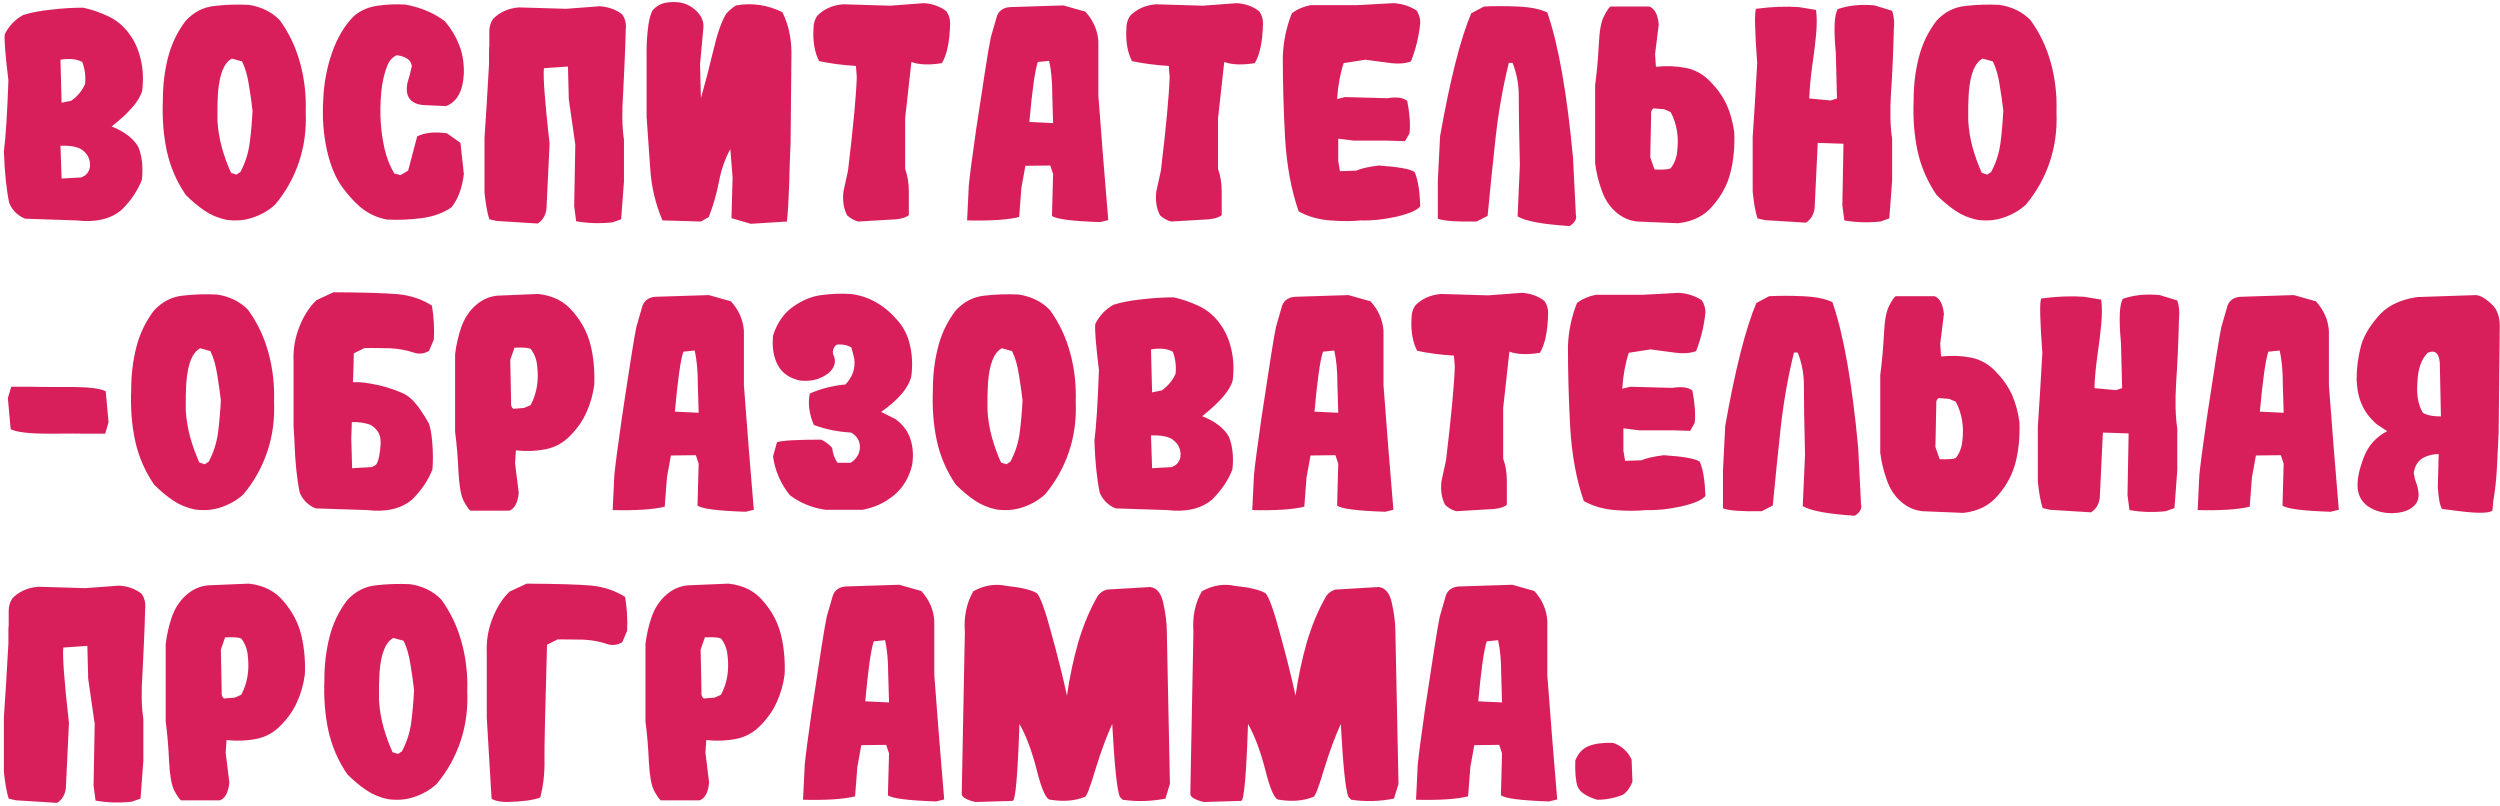 <?xml version="1.0" encoding="UTF-8"?> <svg xmlns="http://www.w3.org/2000/svg" width="397" height="128" viewBox="0 0 397 128" fill="none"><path d="M12.117 35L3.986 34.73C2.818 34.251 1.98 33.428 1.471 32.26C1.021 30.163 0.737 27.423 0.617 24.039C0.917 21.643 1.156 17.885 1.336 12.764C0.857 8.87 0.662 6.43 0.752 5.441C1.441 4.094 2.414 3.076 3.672 2.387C4.9 1.997 6.382 1.713 8.119 1.533C9.856 1.324 11.548 1.219 13.195 1.219C14.483 1.488 15.801 1.938 17.148 2.566C18.496 3.195 19.619 4.124 20.518 5.352C21.416 6.579 22.03 7.957 22.359 9.484C22.719 10.982 22.794 12.614 22.584 14.381C22.195 15.938 20.578 17.84 17.732 20.086C19.769 20.895 21.176 21.973 21.955 23.32C22.554 24.758 22.749 26.495 22.539 28.531C21.88 30.238 20.817 31.826 19.35 33.293C17.613 34.79 15.202 35.359 12.117 35ZM13.51 27.857C14.199 27.288 14.438 26.51 14.229 25.521C14.049 24.743 13.57 24.114 12.791 23.635C11.982 23.245 10.919 23.081 9.602 23.141L9.781 28.352L12.926 28.172L13.51 27.857ZM11.309 15.998C12.297 15.309 13.031 14.426 13.51 13.348C13.63 12.09 13.48 10.922 13.06 9.844C12.192 9.365 11.039 9.245 9.602 9.484L9.691 12.943L9.781 16.312L11.309 15.998ZM35.971 34.91C34.683 34.641 33.53 34.161 32.512 33.473C31.494 32.784 30.49 31.945 29.502 30.957C28.035 28.801 27.031 26.48 26.492 23.994C25.953 21.509 25.744 18.798 25.863 15.863C25.863 13.527 26.133 11.296 26.672 9.17C27.211 7.014 28.154 5.052 29.502 3.285C30.79 1.908 32.302 1.129 34.039 0.949C35.806 0.74 37.618 0.68 39.475 0.77C41.481 1.069 43.128 1.878 44.416 3.195C45.883 5.202 46.962 7.463 47.65 9.979C48.339 12.464 48.639 15.07 48.549 17.795C48.669 20.61 48.309 23.26 47.471 25.746C46.632 28.232 45.374 30.478 43.697 32.484C42.769 33.353 41.631 34.027 40.283 34.506C38.965 34.985 37.528 35.12 35.971 34.91ZM38.172 27.318C38.95 25.851 39.445 24.309 39.654 22.691C39.864 21.074 40.014 19.367 40.103 17.57C39.954 16.253 39.759 14.89 39.52 13.482C39.31 12.045 38.95 10.802 38.441 9.754L36.824 9.305C36.195 9.634 35.701 10.248 35.342 11.146C34.982 12.045 34.743 13.228 34.623 14.695C34.533 16.133 34.503 17.63 34.533 19.188C34.623 20.655 34.863 22.092 35.252 23.5C35.641 24.878 36.12 26.195 36.69 27.453L37.543 27.723L38.172 27.318ZM61.441 34.865C60.154 34.626 58.986 34.147 57.938 33.428C56.889 32.709 55.766 31.571 54.568 30.014C53.37 28.456 52.487 26.405 51.918 23.859C51.349 21.314 51.154 18.634 51.334 15.818C51.424 13.273 51.888 10.787 52.727 8.361C53.595 5.906 54.778 3.944 56.275 2.477C57.353 1.608 58.596 1.084 60.004 0.904C61.441 0.695 62.894 0.635 64.361 0.725C66.817 1.174 68.913 2.057 70.65 3.375C71.639 4.543 72.387 5.786 72.897 7.104C73.436 8.421 73.69 9.934 73.66 11.641C73.54 14.426 72.597 16.163 70.83 16.852L67.057 16.672C65.05 16.402 64.272 15.204 64.721 13.078C64.99 12.24 65.215 11.386 65.394 10.518C65.305 9.559 64.511 8.975 63.014 8.766C62.355 9.065 61.876 9.559 61.576 10.248C61.037 11.536 60.693 13.003 60.543 14.65C60.393 16.268 60.363 17.825 60.453 19.322C60.543 20.82 60.753 22.272 61.082 23.68C61.411 25.087 61.921 26.375 62.609 27.543L63.598 27.812L64.811 27.094C65.29 25.237 65.769 23.425 66.248 21.658C67.446 21.059 69.018 20.895 70.965 21.164L73.121 22.691L73.66 27.633C73.391 29.879 72.732 31.646 71.684 32.934C70.366 33.832 68.794 34.401 66.967 34.641C65.14 34.88 63.298 34.955 61.441 34.865ZM99.4 4.184L99.356 5.127C99.326 6.505 99.266 8.167 99.176 10.113C99.056 12.359 98.981 13.932 98.951 14.83C98.742 17.795 98.787 20.251 99.086 22.197V28.801L98.637 34.82L97.244 35.315C95.238 35.524 93.321 35.464 91.494 35.135L91.18 32.754L91.359 22.961L90.326 15.773L90.191 10.562L86.373 10.832C86.223 12.15 86.523 16.148 87.272 22.826L86.777 33.203C86.628 34.251 86.163 35.015 85.385 35.494L78.871 35.09L77.703 34.82C77.374 33.802 77.119 32.38 76.939 30.553V21.928C77.179 18.424 77.419 14.501 77.658 10.158C77.658 9.949 77.658 9.365 77.658 8.406V7.822L77.703 7.283C77.703 6.864 77.703 6.549 77.703 6.34V6.025V5.98V5.037C77.703 4.258 77.898 3.585 78.287 3.016C79.335 1.938 80.698 1.324 82.375 1.174L89.877 1.398L95.223 0.994C96.63 1.084 97.828 1.518 98.816 2.297C99.206 2.866 99.4 3.495 99.4 4.184ZM119.211 35.539L116.156 34.641L116.336 28.172L115.977 23.68C115.138 25.207 114.539 26.914 114.18 28.801C113.82 30.688 113.281 32.574 112.562 34.461L111.305 35.18L105.195 35C104.087 32.365 103.443 29.654 103.264 26.869C103.054 24.084 102.859 21.314 102.68 18.559V8.766C102.65 7.568 102.71 6.265 102.859 4.857C102.979 3.54 103.219 2.492 103.578 1.713C104.267 0.874 105.165 0.425 106.273 0.365C107.921 0.186 109.283 0.575 110.361 1.533C111.439 2.462 111.874 3.54 111.664 4.768L111.17 10.203L111.305 15.594C111.993 13.168 112.652 10.637 113.281 8.002C113.88 5.396 114.554 3.465 115.303 2.207C115.662 1.758 116.186 1.309 116.875 0.859C119.421 0.41 121.876 0.77 124.242 1.938C125.201 3.854 125.68 6.025 125.68 8.451L125.545 22.691C125.455 24.518 125.38 26.734 125.32 29.34C125.23 31.945 125.111 33.892 124.961 35.18L119.211 35.539ZM136.281 35.18C135.622 35 135.038 34.671 134.529 34.191C133.96 33.113 133.766 31.84 133.945 30.373L134.664 27.094C135.503 20.086 135.967 15.13 136.057 12.225L135.922 10.473C133.885 10.353 131.939 10.098 130.082 9.709C129.363 8.331 129.064 6.609 129.184 4.543C129.184 3.764 129.378 3.09 129.768 2.521C130.816 1.443 132.178 0.829 133.855 0.68L141.357 0.904L146.703 0.5C148.111 0.59 149.309 1.024 150.297 1.803C150.686 2.372 150.881 3.001 150.881 3.689C150.821 6.564 150.387 8.676 149.578 10.023C147.572 10.353 145.954 10.293 144.727 9.844L143.738 18.783V26.824C144.128 27.902 144.322 29.085 144.322 30.373C144.322 31.631 144.322 32.889 144.322 34.147C143.993 34.476 143.349 34.7 142.391 34.82L136.281 35.18ZM174.689 35.27C170.227 35.12 167.682 34.79 167.053 34.281L167.232 27.633L166.783 26.285L162.83 26.33L162.201 29.789L161.842 34.461C160.045 34.91 157.29 35.09 153.576 35L153.846 29.43C153.995 27.902 154.385 24.938 155.014 20.535C155.673 16.133 156.182 12.809 156.541 10.562C156.9 8.286 157.17 6.729 157.35 5.891L158.338 2.477C158.697 1.638 159.386 1.189 160.404 1.129L168.85 0.859L172.354 1.848C173.611 3.225 174.3 4.798 174.42 6.564V15.19C174.689 18.514 174.944 21.823 175.184 25.117C175.453 28.381 175.723 31.661 175.992 34.955L174.689 35.27ZM167.232 19.547L167.098 14.92C167.098 12.883 166.933 11.132 166.604 9.664L164.807 9.844C164.357 11.162 163.908 14.336 163.459 19.367L167.232 19.547ZM185.965 35.18C185.306 35 184.722 34.671 184.213 34.191C183.644 33.113 183.449 31.84 183.629 30.373L184.348 27.094C185.186 20.086 185.65 15.13 185.74 12.225L185.605 10.473C183.569 10.353 181.622 10.098 179.766 9.709C179.047 8.331 178.747 6.609 178.867 4.543C178.867 3.764 179.062 3.09 179.451 2.521C180.499 1.443 181.862 0.829 183.539 0.68L191.041 0.904L196.387 0.5C197.794 0.59 198.992 1.024 199.98 1.803C200.37 2.372 200.564 3.001 200.564 3.689C200.505 6.564 200.07 8.676 199.262 10.023C197.255 10.353 195.638 10.293 194.41 9.844L193.422 18.783V26.824C193.811 27.902 194.006 29.085 194.006 30.373C194.006 31.631 194.006 32.889 194.006 34.147C193.676 34.476 193.033 34.7 192.074 34.82L185.965 35.18ZM216.107 35C214.7 35.15 213.053 35.15 211.166 35C209.309 34.85 207.662 34.371 206.225 33.562C205.057 30.208 204.338 26.33 204.068 21.928C203.829 17.495 203.709 13.183 203.709 8.99C203.799 6.564 204.278 4.273 205.146 2.117C205.955 1.488 206.943 1.054 208.111 0.814H215.568L221.318 0.5C222.666 0.59 223.879 0.979 224.957 1.668C225.346 2.267 225.541 2.911 225.541 3.6C225.331 5.726 224.837 7.777 224.059 9.754C223.19 10.083 222.127 10.173 220.869 10.023L216.826 9.484L213.367 10.023C212.798 11.79 212.454 13.692 212.334 15.729L213.592 15.414L220.285 15.594C221.812 15.354 222.876 15.504 223.475 16.043C223.864 18.049 223.984 19.756 223.834 21.164L223.115 22.422L220.285 22.332H214.984L212.514 22.018V25.566L212.783 27.184L215.389 27.094C216.077 26.764 217.26 26.495 218.938 26.285C222.082 26.495 223.984 26.839 224.643 27.318C225.152 28.456 225.451 30.268 225.541 32.754C225.062 33.383 223.789 33.937 221.723 34.416C219.686 34.865 217.814 35.06 216.107 35ZM235.648 1.039C237.236 0.949 239.033 0.949 241.039 1.039C243.046 1.129 244.603 1.443 245.711 1.982C247.478 7.074 248.84 14.785 249.799 25.117L250.248 34.102C250.428 34.76 250.098 35.359 249.26 35.898C245.007 35.629 242.252 35.12 240.994 34.371L241.354 26.24L241.219 19.771C241.219 18.124 241.204 16.447 241.174 14.74C241.114 13.033 240.785 11.446 240.186 9.979H239.602C238.643 13.872 237.939 17.87 237.49 21.973C237.041 26.076 236.622 30.178 236.232 34.281L234.48 35.18C231.336 35.24 229.285 35.09 228.326 34.73V28.711L228.686 21.613C230.273 12.659 231.92 6.16 233.627 2.117L235.648 1.039ZM265.297 26.734C265.896 25.956 266.24 25.072 266.33 24.084C266.63 21.748 266.285 19.652 265.297 17.795L264.264 17.346L262.557 17.211C262.257 17.421 262.137 17.78 262.197 18.289L262.062 24.982L262.736 26.914C264.054 26.974 264.908 26.914 265.297 26.734ZM274.236 16.717C274.805 18.035 275.195 19.472 275.404 21.029C275.494 23.275 275.299 25.372 274.82 27.318C274.341 29.265 273.413 31.032 272.035 32.619C270.717 34.236 268.876 35.18 266.51 35.449L260.041 35.18C258.753 35.06 257.6 34.551 256.582 33.652C255.564 32.754 254.815 31.601 254.336 30.193C253.827 28.786 253.482 27.348 253.303 25.881V13.572C253.572 11.506 253.767 9.365 253.887 7.148C253.977 4.962 254.246 3.45 254.695 2.611C255.115 1.773 255.459 1.249 255.729 1.039H261.928C262.766 1.368 263.26 2.312 263.41 3.869C263.201 5.486 263.006 7.059 262.826 8.586L262.961 10.607C264.608 10.428 266.195 10.488 267.723 10.787C269.22 11.087 270.523 11.82 271.631 12.988C272.769 14.156 273.637 15.399 274.236 16.717ZM280.256 34.955L279.088 34.685C278.758 33.667 278.504 32.245 278.324 30.418V21.793C278.564 18.289 278.803 14.366 279.043 10.023C278.654 4.812 278.594 1.938 278.863 1.398C281.349 1.069 283.625 0.979 285.691 1.129L288.387 1.578C288.536 2.656 288.536 3.989 288.387 5.576C288.237 7.163 288.027 8.855 287.758 10.652C287.518 12.419 287.368 14.081 287.309 15.639L290.723 15.953L291.711 15.639L291.531 8.451C291.172 4.648 291.277 2.312 291.846 1.443C293.583 0.844 295.529 0.65 297.686 0.859L300.471 1.713C300.77 2.611 300.86 3.585 300.74 4.633C300.65 8.406 300.501 11.775 300.291 14.74C300.111 17.675 300.171 20.116 300.471 22.062V28.666L300.021 34.685L298.629 35.18C296.622 35.389 294.706 35.329 292.879 35L292.564 32.619L292.744 22.826L288.656 22.691L288.162 33.068C288.012 34.117 287.548 34.88 286.77 35.359L280.256 34.955ZM313.992 34.91C312.704 34.641 311.551 34.161 310.533 33.473C309.515 32.784 308.512 31.945 307.523 30.957C306.056 28.801 305.053 26.48 304.514 23.994C303.975 21.509 303.765 18.798 303.885 15.863C303.885 13.527 304.154 11.296 304.693 9.17C305.232 7.014 306.176 5.052 307.523 3.285C308.811 1.908 310.324 1.129 312.061 0.949C313.827 0.74 315.639 0.68 317.496 0.77C319.503 1.069 321.15 1.878 322.438 3.195C323.905 5.202 324.983 7.463 325.672 9.979C326.361 12.464 326.66 15.07 326.57 17.795C326.69 20.61 326.331 23.26 325.492 25.746C324.654 28.232 323.396 30.478 321.719 32.484C320.79 33.353 319.652 34.027 318.305 34.506C316.987 34.985 315.549 35.12 313.992 34.91ZM316.193 27.318C316.972 25.851 317.466 24.309 317.676 22.691C317.885 21.074 318.035 19.367 318.125 17.57C317.975 16.253 317.781 14.89 317.541 13.482C317.331 12.045 316.972 10.802 316.463 9.754L314.846 9.305C314.217 9.634 313.723 10.248 313.363 11.146C313.004 12.045 312.764 13.228 312.645 14.695C312.555 16.133 312.525 17.63 312.555 19.188C312.645 20.655 312.884 22.092 313.273 23.5C313.663 24.878 314.142 26.195 314.711 27.453L315.564 27.723L316.193 27.318ZM16.789 62.133L17.238 67.074L16.699 68.871H13.645C12.956 68.841 11.009 68.841 7.805 68.871C4.63 68.871 2.594 68.632 1.695 68.152L1.246 63.211L1.785 61.414H4.84C5.529 61.444 7.46 61.459 10.635 61.459C13.839 61.429 15.891 61.654 16.789 62.133ZM30.939 80.91C29.652 80.641 28.499 80.162 27.48 79.473C26.462 78.784 25.459 77.945 24.471 76.957C23.003 74.801 22 72.48 21.461 69.994C20.922 67.508 20.712 64.798 20.832 61.863C20.832 59.527 21.102 57.296 21.641 55.17C22.18 53.014 23.123 51.052 24.471 49.285C25.759 47.908 27.271 47.129 29.008 46.949C30.775 46.74 32.587 46.68 34.443 46.77C36.45 47.069 38.097 47.878 39.385 49.195C40.852 51.202 41.93 53.463 42.619 55.978C43.308 58.464 43.607 61.07 43.518 63.795C43.637 66.61 43.278 69.26 42.44 71.746C41.601 74.232 40.343 76.478 38.666 78.484C37.738 79.353 36.6 80.027 35.252 80.506C33.934 80.985 32.497 81.12 30.939 80.91ZM33.141 73.318C33.919 71.851 34.413 70.309 34.623 68.691C34.833 67.074 34.982 65.367 35.072 63.57C34.922 62.253 34.728 60.89 34.488 59.482C34.279 58.045 33.919 56.802 33.41 55.754L31.793 55.305C31.164 55.634 30.67 56.248 30.311 57.147C29.951 58.045 29.712 59.228 29.592 60.695C29.502 62.133 29.472 63.63 29.502 65.188C29.592 66.655 29.831 68.092 30.221 69.5C30.61 70.878 31.089 72.195 31.658 73.453L32.512 73.723L33.141 73.318ZM60.363 69.41C60.184 68.632 59.704 68.003 58.926 67.523C58.147 67.164 57.129 66.999 55.871 67.029C55.841 68.167 55.811 69.036 55.781 69.635L55.916 74.352L59.06 74.172L59.645 73.857C59.944 73.588 60.169 72.899 60.318 71.791C60.468 70.773 60.483 69.979 60.363 69.41ZM57.893 55.26L56.185 56.113C56.156 57.7 56.111 59.228 56.051 60.695C56.2 60.695 56.335 60.695 56.455 60.695C56.665 60.695 56.874 60.695 57.084 60.695C57.653 60.725 58.237 60.8 58.836 60.92C60.543 61.19 62.22 61.684 63.867 62.402C64.736 62.762 65.589 63.495 66.428 64.603C66.727 65.023 67.042 65.487 67.371 65.996L67.775 66.67L67.91 66.939L68.09 67.209C68.359 67.898 68.554 69.036 68.674 70.623C68.764 72.12 68.764 73.423 68.674 74.531C68.015 76.238 66.952 77.826 65.484 79.293C63.747 80.79 61.337 81.359 58.252 81L50.121 80.731C48.953 80.251 48.115 79.428 47.605 78.26C47.156 76.163 46.872 73.423 46.752 70.039V69.859L46.617 67.703V57.461C46.527 55.484 46.842 53.613 47.56 51.846C48.249 50.109 49.148 48.716 50.256 47.668L52.951 46.41C57.833 46.44 61.277 46.545 63.283 46.725C65.26 46.934 67.027 47.533 68.584 48.522C68.883 50.258 68.988 52.055 68.898 53.912L68.135 55.709C67.356 56.188 66.533 56.278 65.664 55.978C64.496 55.589 63.253 55.365 61.935 55.305C60.648 55.275 59.3 55.26 57.893 55.26ZM74.693 81.09C74.424 80.88 74.064 80.356 73.615 79.518C73.196 78.679 72.926 77.167 72.807 74.981C72.717 72.764 72.537 70.623 72.268 68.557V56.248C72.447 54.781 72.777 53.343 73.256 51.935C73.765 50.528 74.529 49.375 75.547 48.477C76.565 47.578 77.718 47.069 79.006 46.949L85.475 46.68C87.841 46.949 89.682 47.893 91 49.51C92.378 51.097 93.306 52.864 93.785 54.81C94.264 56.757 94.459 58.853 94.369 61.1C94.159 62.657 93.755 64.094 93.156 65.412C92.587 66.73 91.734 67.973 90.596 69.141C89.488 70.309 88.17 71.042 86.643 71.342C85.145 71.641 83.573 71.701 81.926 71.522L81.791 73.543C81.971 75.1 82.165 76.672 82.375 78.26C82.225 79.817 81.731 80.76 80.893 81.09H74.693ZM84.262 64.334C85.25 62.477 85.594 60.381 85.295 58.045C85.205 57.057 84.861 56.173 84.262 55.395C83.872 55.215 83.019 55.155 81.701 55.215L81.027 57.147L81.162 63.84C81.102 64.349 81.222 64.708 81.522 64.918L83.228 64.783L84.262 64.334ZM118.402 81.269C113.94 81.12 111.395 80.79 110.766 80.281L110.945 73.633L110.496 72.285L106.543 72.33L105.914 75.789L105.555 80.461C103.758 80.91 101.003 81.09 97.289 81L97.559 75.43C97.708 73.902 98.098 70.938 98.727 66.535C99.385 62.133 99.894 58.809 100.254 56.562C100.613 54.286 100.883 52.729 101.062 51.891L102.051 48.477C102.41 47.638 103.099 47.189 104.117 47.129L112.562 46.859L116.066 47.848C117.324 49.225 118.013 50.797 118.133 52.565V61.19C118.402 64.514 118.657 67.823 118.896 71.117C119.166 74.382 119.436 77.661 119.705 80.955L118.402 81.269ZM110.945 65.547L110.811 60.92C110.811 58.883 110.646 57.132 110.316 55.664L108.52 55.844C108.07 57.161 107.621 60.336 107.172 65.367L110.945 65.547ZM131.115 80.955C128.959 80.656 127.057 79.877 125.41 78.619C123.943 76.762 123.059 74.711 122.76 72.465L123.389 70.219C124.227 69.949 126.563 69.814 130.396 69.814C131.055 70.114 131.639 70.548 132.148 71.117C132.238 72.016 132.523 72.809 133.002 73.498H135.068C136.027 72.869 136.521 72.061 136.551 71.072C136.581 70.054 136.117 69.26 135.158 68.691C133.032 68.572 131.055 68.167 129.229 67.478C128.48 65.682 128.27 64.019 128.6 62.492C130.367 61.714 132.253 61.234 134.26 61.055C135.398 59.857 135.862 58.479 135.652 56.922L135.203 55.17C134.514 54.781 133.736 54.631 132.867 54.721C132.388 55.11 132.193 55.604 132.283 56.203C132.852 57.341 132.613 58.359 131.564 59.258C130.277 60.246 128.764 60.635 127.027 60.426C125.38 60.066 124.212 59.258 123.523 58C122.835 56.712 122.58 55.14 122.76 53.283C123.419 51.247 124.482 49.719 125.949 48.701C127.447 47.653 128.944 47.039 130.441 46.859C131.969 46.65 133.511 46.59 135.068 46.68C136.536 46.859 137.868 47.294 139.066 47.982C140.294 48.671 141.417 49.6 142.436 50.768C143.484 51.935 144.173 53.283 144.502 54.81C144.861 56.308 144.936 57.94 144.727 59.707C144.307 61.564 142.705 63.465 139.92 65.412L142.256 66.58C143.424 67.478 144.202 68.542 144.592 69.769C144.981 70.967 145.071 72.3 144.861 73.768C144.382 75.834 143.409 77.466 141.941 78.664C140.474 79.862 138.812 80.626 136.955 80.955H131.115ZM158.248 80.91C156.96 80.641 155.807 80.162 154.789 79.473C153.771 78.784 152.768 77.945 151.779 76.957C150.312 74.801 149.309 72.48 148.77 69.994C148.23 67.508 148.021 64.798 148.141 61.863C148.141 59.527 148.41 57.296 148.949 55.17C149.488 53.014 150.432 51.052 151.779 49.285C153.067 47.908 154.579 47.129 156.316 46.949C158.083 46.74 159.895 46.68 161.752 46.77C163.758 47.069 165.406 47.878 166.693 49.195C168.161 51.202 169.239 53.463 169.928 55.978C170.617 58.464 170.916 61.07 170.826 63.795C170.946 66.61 170.587 69.26 169.748 71.746C168.91 74.232 167.652 76.478 165.975 78.484C165.046 79.353 163.908 80.027 162.561 80.506C161.243 80.985 159.805 81.12 158.248 80.91ZM160.449 73.318C161.228 71.851 161.722 70.309 161.932 68.691C162.141 67.074 162.291 65.367 162.381 63.57C162.231 62.253 162.036 60.89 161.797 59.482C161.587 58.045 161.228 56.802 160.719 55.754L159.102 55.305C158.473 55.634 157.979 56.248 157.619 57.147C157.26 58.045 157.02 59.228 156.9 60.695C156.811 62.133 156.781 63.63 156.811 65.188C156.9 66.655 157.14 68.092 157.529 69.5C157.919 70.878 158.398 72.195 158.967 73.453L159.82 73.723L160.449 73.318ZM185.291 81L177.16 80.731C175.992 80.251 175.154 79.428 174.645 78.26C174.195 76.163 173.911 73.423 173.791 70.039C174.09 67.643 174.33 63.885 174.51 58.764C174.031 54.87 173.836 52.43 173.926 51.441C174.615 50.094 175.588 49.075 176.846 48.387C178.074 47.997 179.556 47.713 181.293 47.533C183.03 47.324 184.722 47.219 186.369 47.219C187.657 47.488 188.975 47.938 190.322 48.566C191.67 49.195 192.793 50.124 193.691 51.352C194.59 52.579 195.204 53.957 195.533 55.484C195.893 56.982 195.967 58.614 195.758 60.381C195.368 61.938 193.751 63.84 190.906 66.086C192.943 66.894 194.35 67.973 195.129 69.32C195.728 70.758 195.923 72.495 195.713 74.531C195.054 76.238 193.991 77.826 192.523 79.293C190.786 80.79 188.376 81.359 185.291 81ZM186.684 73.857C187.372 73.288 187.612 72.51 187.402 71.522C187.223 70.743 186.743 70.114 185.965 69.635C185.156 69.245 184.093 69.081 182.775 69.141L182.955 74.352L186.1 74.172L186.684 73.857ZM184.482 61.998C185.471 61.309 186.204 60.426 186.684 59.348C186.803 58.09 186.654 56.922 186.234 55.844C185.366 55.365 184.213 55.245 182.775 55.484L182.865 58.943L182.955 62.312L184.482 61.998ZM219.971 81.269C215.508 81.12 212.963 80.79 212.334 80.281L212.514 73.633L212.064 72.285L208.111 72.33L207.482 75.789L207.123 80.461C205.326 80.91 202.571 81.09 198.857 81L199.127 75.43C199.277 73.902 199.666 70.938 200.295 66.535C200.954 62.133 201.463 58.809 201.822 56.562C202.182 54.286 202.451 52.729 202.631 51.891L203.619 48.477C203.979 47.638 204.667 47.189 205.686 47.129L214.131 46.859L217.635 47.848C218.893 49.225 219.581 50.797 219.701 52.565V61.19C219.971 64.514 220.225 67.823 220.465 71.117C220.734 74.382 221.004 77.661 221.273 80.955L219.971 81.269ZM212.514 65.547L212.379 60.92C212.379 58.883 212.214 57.132 211.885 55.664L210.088 55.844C209.639 57.161 209.189 60.336 208.74 65.367L212.514 65.547ZM231.246 81.18C230.587 81 230.003 80.671 229.494 80.191C228.925 79.113 228.73 77.841 228.91 76.373L229.629 73.094C230.467 66.086 230.932 61.13 231.021 58.225L230.887 56.473C228.85 56.353 226.904 56.098 225.047 55.709C224.328 54.331 224.029 52.609 224.148 50.543C224.148 49.764 224.343 49.09 224.732 48.522C225.781 47.443 227.143 46.829 228.82 46.68L236.322 46.904L241.668 46.5C243.076 46.59 244.273 47.024 245.262 47.803C245.651 48.372 245.846 49.001 245.846 49.69C245.786 52.565 245.352 54.676 244.543 56.023C242.536 56.353 240.919 56.293 239.691 55.844L238.703 64.783V72.824C239.092 73.902 239.287 75.085 239.287 76.373C239.287 77.631 239.287 78.889 239.287 80.147C238.958 80.476 238.314 80.701 237.355 80.82L231.246 81.18ZM261.389 81C259.981 81.15 258.334 81.15 256.447 81C254.59 80.85 252.943 80.371 251.506 79.562C250.338 76.208 249.619 72.33 249.35 67.928C249.11 63.495 248.99 59.183 248.99 54.99C249.08 52.565 249.559 50.273 250.428 48.117C251.236 47.488 252.225 47.054 253.393 46.815H260.85L266.6 46.5C267.947 46.59 269.16 46.979 270.238 47.668C270.628 48.267 270.822 48.911 270.822 49.6C270.613 51.726 270.118 53.777 269.34 55.754C268.471 56.083 267.408 56.173 266.15 56.023L262.107 55.484L258.648 56.023C258.079 57.79 257.735 59.692 257.615 61.728L258.873 61.414L265.566 61.594C267.094 61.354 268.157 61.504 268.756 62.043C269.145 64.049 269.265 65.757 269.115 67.164L268.396 68.422L265.566 68.332H260.266L257.795 68.018V71.566L258.064 73.184L260.67 73.094C261.359 72.764 262.542 72.495 264.219 72.285C267.363 72.495 269.265 72.839 269.924 73.318C270.433 74.456 270.732 76.268 270.822 78.754C270.343 79.383 269.07 79.937 267.004 80.416C264.967 80.865 263.096 81.06 261.389 81ZM280.93 47.039C282.517 46.949 284.314 46.949 286.32 47.039C288.327 47.129 289.884 47.443 290.992 47.982C292.759 53.074 294.122 60.785 295.08 71.117L295.529 80.102C295.709 80.76 295.38 81.359 294.541 81.898C290.288 81.629 287.533 81.12 286.275 80.371L286.635 72.24L286.5 65.772C286.5 64.124 286.485 62.447 286.455 60.74C286.395 59.033 286.066 57.446 285.467 55.978H284.883C283.924 59.872 283.221 63.87 282.771 67.973C282.322 72.076 281.903 76.178 281.514 80.281L279.762 81.18C276.617 81.24 274.566 81.09 273.607 80.731V74.711L273.967 67.613C275.554 58.659 277.201 52.16 278.908 48.117L280.93 47.039ZM310.578 72.734C311.177 71.956 311.521 71.072 311.611 70.084C311.911 67.748 311.566 65.652 310.578 63.795L309.545 63.346L307.838 63.211C307.538 63.421 307.419 63.78 307.479 64.289L307.344 70.982L308.018 72.914C309.335 72.974 310.189 72.914 310.578 72.734ZM319.518 62.717C320.087 64.034 320.476 65.472 320.686 67.029C320.775 69.275 320.581 71.372 320.102 73.318C319.622 75.265 318.694 77.032 317.316 78.619C315.999 80.236 314.157 81.18 311.791 81.449L305.322 81.18C304.035 81.06 302.882 80.551 301.863 79.652C300.845 78.754 300.096 77.601 299.617 76.193C299.108 74.786 298.764 73.348 298.584 71.881V59.572C298.854 57.506 299.048 55.365 299.168 53.148C299.258 50.962 299.527 49.45 299.977 48.611C300.396 47.773 300.74 47.249 301.01 47.039H307.209C308.048 47.368 308.542 48.312 308.691 49.869C308.482 51.486 308.287 53.059 308.107 54.586L308.242 56.607C309.889 56.428 311.477 56.488 313.004 56.787C314.501 57.087 315.804 57.82 316.912 58.988C318.05 60.156 318.919 61.399 319.518 62.717ZM325.537 80.955L324.369 80.686C324.04 79.667 323.785 78.245 323.605 76.418V67.793C323.845 64.289 324.085 60.366 324.324 56.023C323.935 50.812 323.875 47.938 324.145 47.398C326.63 47.069 328.906 46.979 330.973 47.129L333.668 47.578C333.818 48.656 333.818 49.989 333.668 51.576C333.518 53.163 333.309 54.855 333.039 56.652C332.799 58.419 332.65 60.081 332.59 61.639L336.004 61.953L336.992 61.639L336.812 54.451C336.453 50.648 336.558 48.312 337.127 47.443C338.864 46.844 340.811 46.65 342.967 46.859L345.752 47.713C346.051 48.611 346.141 49.585 346.021 50.633C345.932 54.406 345.782 57.775 345.572 60.74C345.393 63.675 345.452 66.116 345.752 68.062V74.666L345.303 80.686L343.91 81.18C341.904 81.389 339.987 81.329 338.16 81L337.846 78.619L338.025 68.826L333.938 68.691L333.443 79.068C333.294 80.117 332.829 80.88 332.051 81.359L325.537 80.955ZM370.1 81.269C365.637 81.12 363.092 80.79 362.463 80.281L362.643 73.633L362.193 72.285L358.24 72.33L357.611 75.789L357.252 80.461C355.455 80.91 352.7 81.09 348.986 81L349.256 75.43C349.406 73.902 349.795 70.938 350.424 66.535C351.083 62.133 351.592 58.809 351.951 56.562C352.311 54.286 352.58 52.729 352.76 51.891L353.748 48.477C354.107 47.638 354.796 47.189 355.814 47.129L364.26 46.859L367.764 47.848C369.021 49.225 369.71 50.797 369.83 52.565V61.19C370.1 64.514 370.354 67.823 370.594 71.117C370.863 74.382 371.133 77.661 371.402 80.955L370.1 81.269ZM362.643 65.547L362.508 60.92C362.508 58.883 362.343 57.132 362.014 55.664L360.217 55.844C359.768 57.161 359.318 60.336 358.869 65.367L362.643 65.547ZM385.508 56.023C384.49 57.072 383.951 58.629 383.891 60.695C383.711 62.642 383.995 64.259 384.744 65.547C385.373 65.936 386.331 66.131 387.619 66.131L387.439 57.641C387.32 56.053 386.676 55.514 385.508 56.023ZM374.412 77.631C374.262 76.313 374.592 74.621 375.4 72.555C376.089 70.758 377.317 69.395 379.084 68.467L377.332 67.299C376.254 66.311 375.49 65.277 375.041 64.199C374.562 63.151 374.292 61.833 374.232 60.246C374.232 58.389 374.472 56.578 374.951 54.81C375.37 53.403 376.209 51.95 377.467 50.453C378.874 48.686 381.001 47.593 383.846 47.174L393.189 46.859C393.968 46.949 394.822 47.458 395.75 48.387C396.559 49.165 396.963 50.288 396.963 51.756L396.783 68.736C396.723 70.264 396.633 72.091 396.514 74.217C396.424 76.044 396.229 77.841 395.93 79.607L395.795 81.09C395.226 81.509 393.504 81.539 390.629 81.18L387.799 80.82C387.469 80.341 387.245 79.203 387.125 77.406L387.26 72.106C386.391 72.106 385.583 72.3 384.834 72.689C383.995 73.139 383.486 73.932 383.307 75.07L383.486 76.103C384.205 77.87 384.265 79.158 383.666 79.967C383.037 80.805 382.019 81.299 380.611 81.449C379.084 81.599 377.706 81.344 376.479 80.686C375.251 79.997 374.562 78.978 374.412 77.631ZM23.078 96.184L23.033 97.127C23.003 98.505 22.943 100.167 22.854 102.113C22.734 104.359 22.659 105.932 22.629 106.83C22.419 109.795 22.464 112.251 22.764 114.197V120.801L22.314 126.82L20.922 127.314C18.915 127.524 16.999 127.464 15.172 127.135L14.857 124.754L15.037 114.961L14.004 107.773L13.869 102.562L10.051 102.832C9.901 104.15 10.2 108.148 10.949 114.826L10.455 125.203C10.305 126.251 9.841 127.015 9.062 127.494L2.549 127.09L1.381 126.82C1.051 125.802 0.797 124.38 0.617 122.553V113.928C0.857 110.424 1.096 106.501 1.336 102.158C1.336 101.949 1.336 101.365 1.336 100.406V99.822L1.381 99.283C1.381 98.864 1.381 98.549 1.381 98.34V98.025V97.981V97.037C1.381 96.258 1.576 95.585 1.965 95.016C3.013 93.938 4.376 93.324 6.053 93.174L13.555 93.398L18.9 92.994C20.308 93.084 21.506 93.518 22.494 94.297C22.884 94.866 23.078 95.495 23.078 96.184ZM28.738 127.09C28.469 126.88 28.109 126.356 27.66 125.518C27.241 124.679 26.971 123.167 26.852 120.98C26.762 118.764 26.582 116.623 26.312 114.557V102.248C26.492 100.781 26.822 99.343 27.301 97.936C27.81 96.528 28.574 95.375 29.592 94.477C30.61 93.578 31.763 93.069 33.051 92.949L39.52 92.68C41.885 92.949 43.727 93.893 45.045 95.51C46.422 97.097 47.351 98.864 47.83 100.811C48.309 102.757 48.504 104.854 48.414 107.1C48.204 108.657 47.8 110.094 47.201 111.412C46.632 112.73 45.779 113.973 44.641 115.141C43.533 116.309 42.215 117.042 40.688 117.342C39.19 117.641 37.618 117.701 35.971 117.521L35.836 119.543C36.016 121.1 36.21 122.673 36.42 124.26C36.27 125.817 35.776 126.76 34.938 127.09H28.738ZM38.307 110.334C39.295 108.477 39.639 106.381 39.34 104.045C39.25 103.057 38.906 102.173 38.307 101.395C37.917 101.215 37.064 101.155 35.746 101.215L35.072 103.146L35.207 109.84C35.147 110.349 35.267 110.708 35.566 110.918L37.273 110.783L38.307 110.334ZM61.621 126.91C60.333 126.641 59.18 126.161 58.162 125.473C57.144 124.784 56.141 123.945 55.152 122.957C53.685 120.801 52.682 118.48 52.143 115.994C51.603 113.508 51.394 110.798 51.514 107.863C51.514 105.527 51.783 103.296 52.322 101.17C52.861 99.014 53.805 97.052 55.152 95.285C56.44 93.908 57.953 93.129 59.69 92.949C61.456 92.74 63.268 92.68 65.125 92.769C67.132 93.069 68.779 93.878 70.066 95.195C71.534 97.202 72.612 99.463 73.301 101.979C73.99 104.464 74.289 107.07 74.199 109.795C74.319 112.61 73.96 115.26 73.121 117.746C72.283 120.232 71.025 122.478 69.348 124.484C68.419 125.353 67.281 126.027 65.934 126.506C64.616 126.985 63.178 127.12 61.621 126.91ZM63.822 119.318C64.601 117.851 65.095 116.309 65.305 114.691C65.514 113.074 65.664 111.367 65.754 109.57C65.604 108.253 65.409 106.89 65.17 105.482C64.96 104.045 64.601 102.802 64.092 101.754L62.475 101.305C61.846 101.634 61.352 102.248 60.992 103.146C60.633 104.045 60.393 105.228 60.273 106.695C60.184 108.133 60.154 109.63 60.184 111.188C60.273 112.655 60.513 114.092 60.902 115.5C61.292 116.878 61.771 118.195 62.34 119.453L63.193 119.723L63.822 119.318ZM85.789 126.641C84.771 127.06 82.974 127.299 80.398 127.359C79.29 127.329 78.512 127.15 78.062 126.82L77.299 113.973V103.73C77.209 101.754 77.523 99.882 78.242 98.115C78.931 96.378 79.829 94.986 80.938 93.938L83.633 92.68C88.514 92.71 91.958 92.814 93.965 92.994C95.941 93.204 97.708 93.803 99.266 94.791C99.565 96.528 99.67 98.325 99.58 100.182L98.816 101.979C98.038 102.458 97.214 102.548 96.346 102.248C95.178 101.859 93.935 101.634 92.617 101.574C91.329 101.544 89.982 101.529 88.574 101.529L86.867 102.383C86.568 112.895 86.433 118.884 86.463 120.352C86.523 122.628 86.298 124.724 85.789 126.641ZM104.926 127.09C104.656 126.88 104.297 126.356 103.848 125.518C103.428 124.679 103.159 123.167 103.039 120.98C102.949 118.764 102.77 116.623 102.5 114.557V102.248C102.68 100.781 103.009 99.343 103.488 97.936C103.997 96.528 104.761 95.375 105.779 94.477C106.798 93.578 107.951 93.069 109.238 92.949L115.707 92.68C118.073 92.949 119.915 93.893 121.232 95.51C122.61 97.097 123.538 98.864 124.018 100.811C124.497 102.757 124.691 104.854 124.602 107.1C124.392 108.657 123.988 110.094 123.389 111.412C122.82 112.73 121.966 113.973 120.828 115.141C119.72 116.309 118.402 117.042 116.875 117.342C115.378 117.641 113.805 117.701 112.158 117.521L112.023 119.543C112.203 121.1 112.398 122.673 112.607 124.26C112.458 125.817 111.964 126.76 111.125 127.09H104.926ZM114.494 110.334C115.482 108.477 115.827 106.381 115.527 104.045C115.438 103.057 115.093 102.173 114.494 101.395C114.105 101.215 113.251 101.155 111.934 101.215L111.26 103.146L111.395 109.84C111.335 110.349 111.454 110.708 111.754 110.918L113.461 110.783L114.494 110.334ZM148.635 127.27C144.173 127.12 141.627 126.79 140.998 126.281L141.178 119.633L140.729 118.285L136.775 118.33L136.146 121.789L135.787 126.461C133.99 126.91 131.235 127.09 127.521 127L127.791 121.43C127.941 119.902 128.33 116.938 128.959 112.535C129.618 108.133 130.127 104.809 130.486 102.562C130.846 100.286 131.115 98.729 131.295 97.891L132.283 94.477C132.643 93.638 133.331 93.189 134.35 93.129L142.795 92.859L146.299 93.848C147.557 95.225 148.245 96.797 148.365 98.564V107.189C148.635 110.514 148.889 113.823 149.129 117.117C149.398 120.382 149.668 123.661 149.938 126.955L148.635 127.27ZM141.178 111.547L141.043 106.92C141.043 104.883 140.878 103.132 140.549 101.664L138.752 101.844C138.303 103.161 137.854 106.336 137.404 111.367L141.178 111.547ZM154.879 127.359C153.501 127.03 152.783 126.611 152.723 126.102L153.217 100.361C153.037 97.906 153.486 95.749 154.564 93.893C156.301 92.934 158.053 92.65 159.82 93.039C162.156 93.279 163.773 93.668 164.672 94.207C165.241 94.866 166.005 96.992 166.963 100.586C167.951 104.15 168.775 107.444 169.434 110.469C169.853 107.534 170.452 104.704 171.23 101.979C172.039 99.253 173.072 96.797 174.33 94.611C174.719 94.102 175.199 93.773 175.768 93.623L182.641 93.219C183.719 93.338 184.423 94.222 184.752 95.869C185.111 97.486 185.291 98.984 185.291 100.361L185.785 124.484L185.066 126.82C182.76 127.27 180.499 127.329 178.283 127L177.834 126.551C177.385 125.503 176.98 121.639 176.621 114.961C175.693 116.997 174.794 119.438 173.926 122.283C173.087 125.098 172.533 126.521 172.264 126.551C170.676 127.18 168.865 127.329 166.828 127C166.169 127.03 165.451 125.503 164.672 122.418C163.893 119.333 162.965 116.848 161.887 114.961C161.617 123.077 161.258 127.15 160.809 127.18L154.879 127.359ZM191.176 127.359C189.798 127.03 189.079 126.611 189.02 126.102L189.514 100.361C189.334 97.906 189.783 95.749 190.861 93.893C192.598 92.934 194.35 92.65 196.117 93.039C198.453 93.279 200.07 93.668 200.969 94.207C201.538 94.866 202.301 96.992 203.26 100.586C204.248 104.15 205.072 107.444 205.73 110.469C206.15 107.534 206.749 104.704 207.527 101.979C208.336 99.253 209.369 96.797 210.627 94.611C211.016 94.102 211.495 93.773 212.064 93.623L218.938 93.219C220.016 93.338 220.719 94.222 221.049 95.869C221.408 97.486 221.588 98.984 221.588 100.361L222.082 124.484L221.363 126.82C219.057 127.27 216.796 127.329 214.58 127L214.131 126.551C213.682 125.503 213.277 121.639 212.918 114.961C211.99 116.997 211.091 119.438 210.223 122.283C209.384 125.098 208.83 126.521 208.561 126.551C206.973 127.18 205.161 127.329 203.125 127C202.466 127.03 201.747 125.503 200.969 122.418C200.19 119.333 199.262 116.848 198.184 114.961C197.914 123.077 197.555 127.15 197.105 127.18L191.176 127.359ZM245.98 127.27C241.518 127.12 238.973 126.79 238.344 126.281L238.523 119.633L238.074 118.285L234.121 118.33L233.492 121.789L233.133 126.461C231.336 126.91 228.581 127.09 224.867 127L225.137 121.43C225.286 119.902 225.676 116.938 226.305 112.535C226.964 108.133 227.473 104.809 227.832 102.562C228.191 100.286 228.461 98.729 228.641 97.891L229.629 94.477C229.988 93.638 230.677 93.189 231.695 93.129L240.141 92.859L243.645 93.848C244.902 95.225 245.591 96.797 245.711 98.564V107.189C245.98 110.514 246.235 113.823 246.475 117.117C246.744 120.382 247.014 123.661 247.283 126.955L245.98 127.27ZM238.523 111.547L238.389 106.92C238.389 104.883 238.224 103.132 237.895 101.664L236.098 101.844C235.648 103.161 235.199 106.336 234.75 111.367L238.523 111.547ZM253.617 127C251.88 126.461 250.847 125.757 250.518 124.889C250.218 124.02 250.098 122.643 250.158 120.756C250.637 119.588 251.356 118.824 252.314 118.465C253.303 118.076 254.59 117.911 256.178 117.971C257.525 118.45 258.499 119.333 259.098 120.621L259.232 124.125C258.903 125.023 258.409 125.712 257.75 126.191C256.432 126.73 255.055 127 253.617 127Z" fill="#D81F5C"></path></svg> 